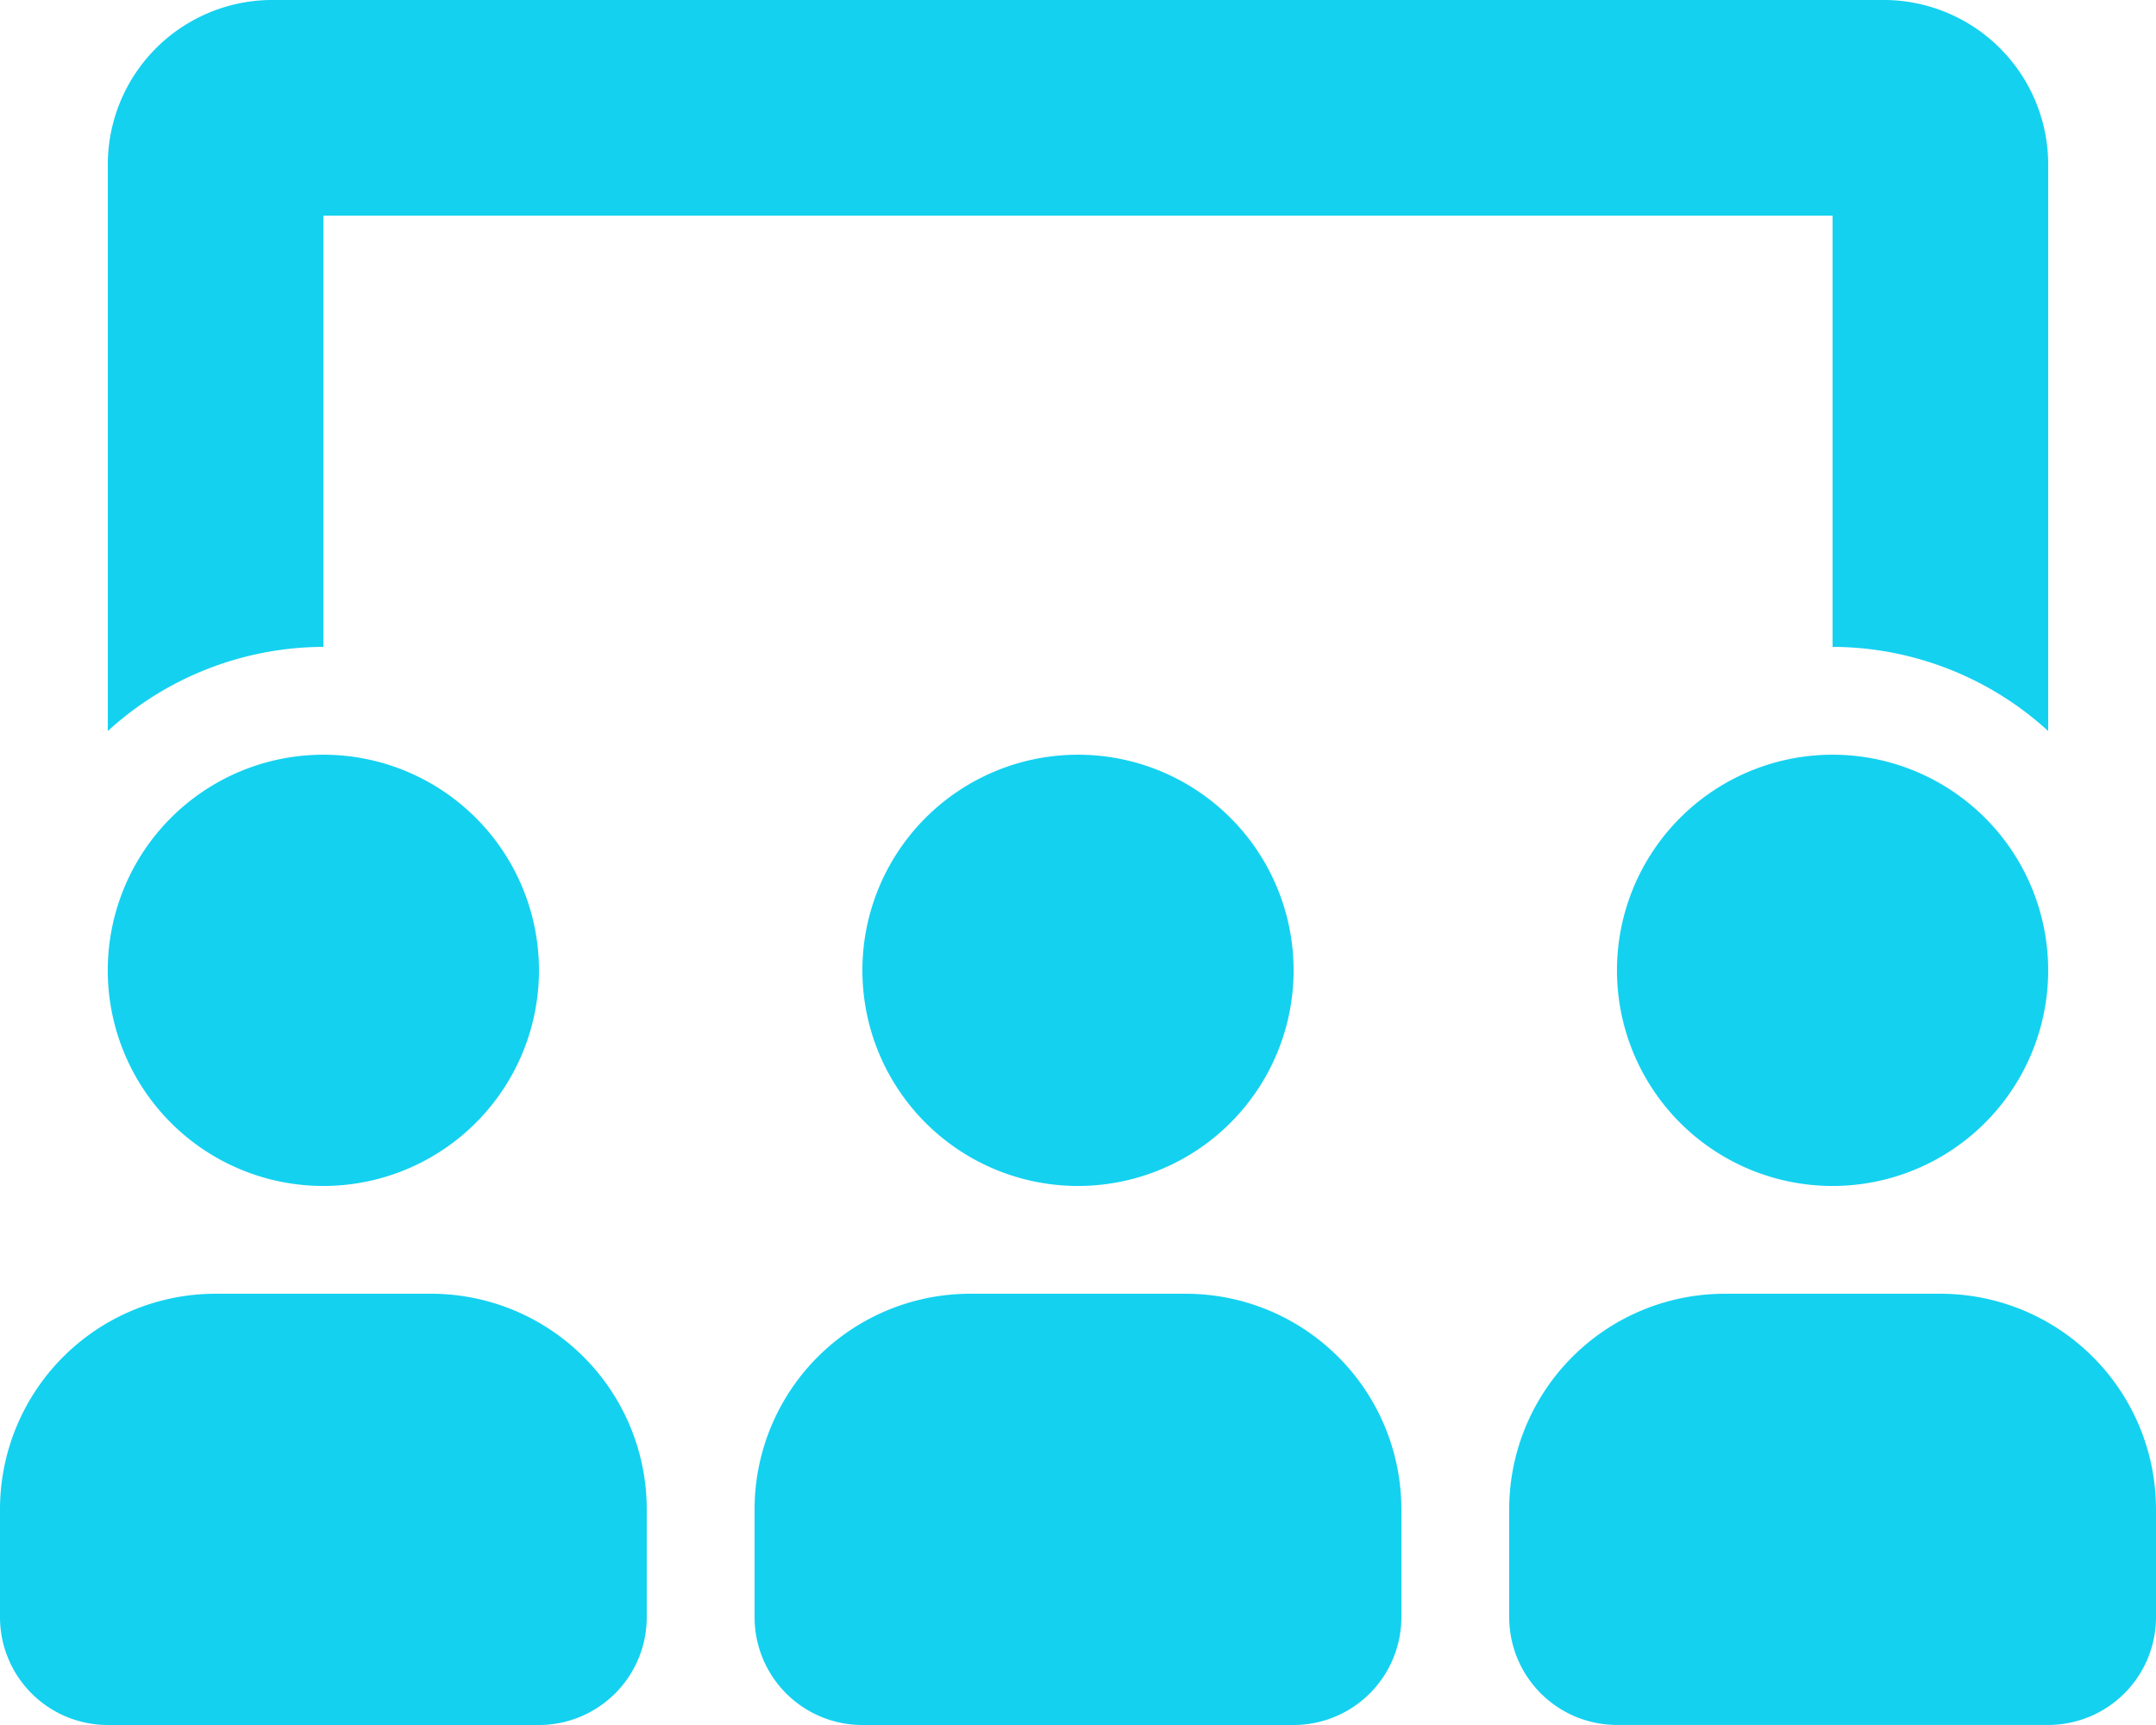 <svg xmlns="http://www.w3.org/2000/svg" width="43.75" height="35" viewBox="0 0 43.75 35"><path d="M17.5-10.937a4.375,4.375,0,0,0,4.375,4.375,4.375,4.375,0,0,0,4.375-4.375,4.375,4.375,0,0,0-4.375-4.375A4.375,4.375,0,0,0,17.5-10.937Zm15.312,0a4.375,4.375,0,0,0,4.375,4.375,4.375,4.375,0,0,0,4.375-4.375,4.375,4.375,0,0,0-4.375-4.375A4.375,4.375,0,0,0,32.812-10.937ZM6.562-6.562a4.375,4.375,0,0,0,4.375-4.375,4.375,4.375,0,0,0-4.375-4.375,4.375,4.375,0,0,0-4.375,4.375A4.375,4.375,0,0,0,6.562-6.562ZM39.375-4.375H35A4.375,4.375,0,0,0,30.625,0V2.187a2.188,2.188,0,0,0,2.187,2.187h8.75A2.188,2.188,0,0,0,43.75,2.187V0A4.375,4.375,0,0,0,39.375-4.375Zm-15.312,0H19.687A4.375,4.375,0,0,0,15.312,0V2.187A2.188,2.188,0,0,0,17.5,4.375h8.75a2.188,2.188,0,0,0,2.187-2.187V0A4.375,4.375,0,0,0,24.062-4.375Zm-15.312,0H4.375A4.375,4.375,0,0,0,0,0V2.187A2.188,2.188,0,0,0,2.187,4.375h8.75a2.188,2.188,0,0,0,2.187-2.187V0A4.375,4.375,0,0,0,8.75-4.375ZM6.562-26.25H37.187v8.75a6.512,6.512,0,0,1,4.375,1.707V-27.235a3.341,3.341,0,0,0-3.281-3.39H5.469a3.341,3.341,0,0,0-3.281,3.39v11.442A6.513,6.513,0,0,1,6.562-17.5Z" transform="translate(0 30.625)" fill="#14d1f0"/></svg>